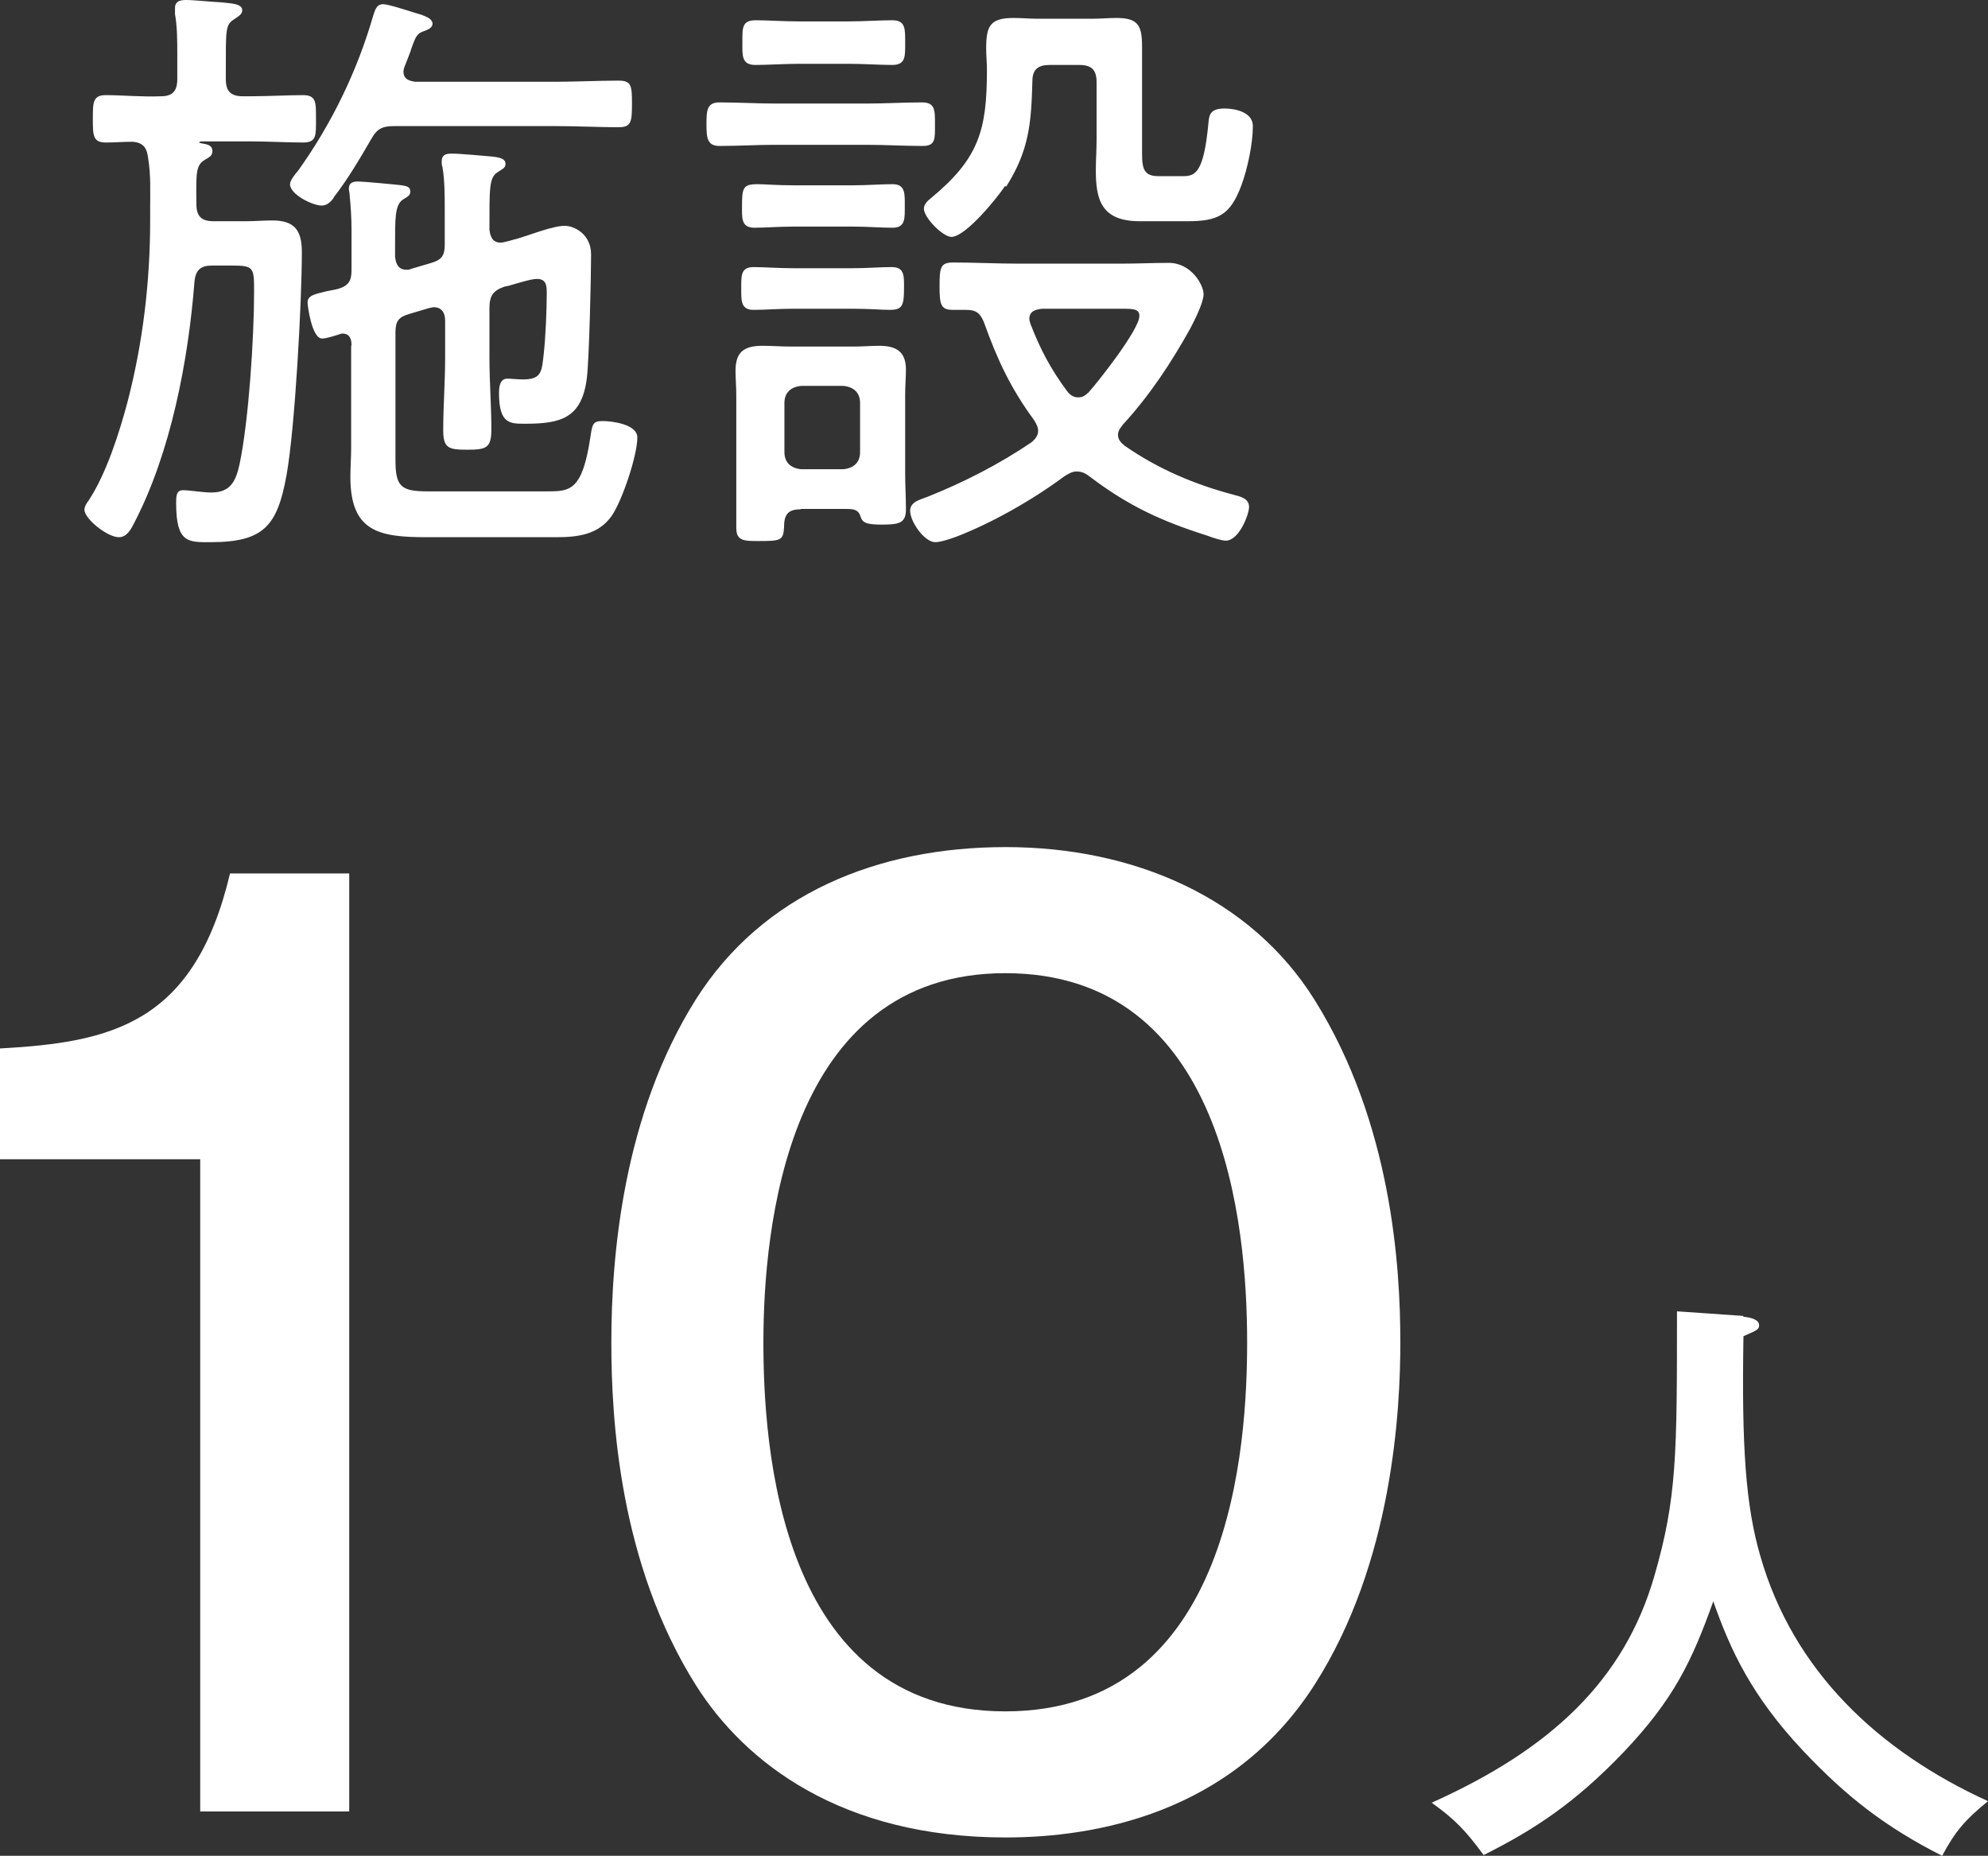<?xml version="1.0" encoding="UTF-8"?>
<svg id="_レイヤー_2" data-name="レイヤー 2" xmlns="http://www.w3.org/2000/svg" viewBox="0 0 52.03 48.57">
  <rect x="0" y="0" width="52.03" height="48.57" fill="#333333" stroke="none"/>
  <defs>
    <style>
      .cls-1 {
        fill: #fff;
      }
    </style>
  </defs>
  <g id="_変更" data-name="変更">
    <g>
      <g>
        <path class="cls-1" d="M4.64,1.44c0-.37,0-.74-.06-1.07V.21c0-.18,.14-.21,.29-.21,.21,0,.67,.05,.91,.06,.26,.03,.56,.03,.56,.21,0,.11-.11,.16-.22,.24-.22,.14-.21,.27-.21,1.34v.22c0,.32,.13,.45,.45,.45h.16c.5,0,.99-.03,1.41-.03,.35,0,.34,.19,.34,.62s.02,.62-.34,.62c-.42,0-.91-.03-1.41-.03h-1.26s-.05,.02-.05,.03,.1,.03,.11,.03c.13,.02,.24,.06,.24,.19s-.08,.16-.21,.24c-.22,.14-.22,.32-.21,1.15,0,.32,.13,.45,.45,.45h.85c.22,0,.46-.02,.69-.02,.59,0,.77,.27,.77,.83,0,1.3-.18,4.61-.4,5.83-.24,1.33-.59,1.76-1.99,1.76-.58,0-.9,.03-.9-1.02,0-.18,0-.34,.18-.34s.51,.06,.74,.06c.5,0,.64-.29,.74-.74,.24-1.14,.38-3.31,.38-4.51,0-.64,0-.69-.59-.69h-.51c-.29,0-.43,.11-.46,.42-.16,2.06-.62,4.48-1.58,6.32-.08,.16-.19,.37-.4,.37-.3,0-.9-.48-.9-.72,0-.08,.06-.18,.11-.24,.46-.7,.8-1.76,1.02-2.59,.4-1.54,.59-3.14,.59-4.74v-.3c0-.45,.02-.88-.05-1.31-.03-.27-.11-.43-.42-.45-.22,0-.45,.02-.69,.02-.34,0-.34-.19-.34-.62s0-.62,.34-.62c.43,0,.94,.05,1.44,.03,.3,0,.43-.13,.43-.45v-.64Zm4.1,3.73c-.08,.11-.18,.21-.32,.21-.24,0-.83-.29-.83-.56,0-.1,.14-.27,.21-.35,.88-1.23,1.55-2.61,1.97-4.07,.05-.14,.08-.29,.26-.29,.13,0,.62,.16,.78,.21,.19,.06,.51,.13,.51,.3,0,.11-.13,.16-.21,.19-.21,.06-.24,.18-.34,.45-.03,.11-.1,.27-.18,.48-.02,.05-.03,.1-.03,.14,0,.24,.24,.24,.3,.26h3.65c.58,0,1.15-.03,1.68-.03,.34,0,.35,.14,.35,.61s-.02,.61-.35,.61c-.51,0-1.1-.03-1.68-.03h-4.18c-.32,0-.46,.06-.62,.35-.29,.5-.62,1.06-.98,1.52Zm.46,3.86c0-.16-.05-.3-.24-.3-.03,0-.08,.02-.11,.03-.11,.03-.3,.1-.42,.1-.27,0-.38-.86-.38-.94,0-.19,.18-.22,.51-.3,.08-.02,.18-.03,.29-.06,.27-.08,.35-.21,.35-.48v-1.07c0-.3-.02-.61-.05-.91,0-.06-.02-.11-.02-.16,0-.16,.11-.19,.24-.19,.14,0,.99,.08,1.15,.1,.1,.02,.22,.03,.22,.16,0,.11-.08,.14-.19,.21-.22,.14-.21,.5-.21,1.26v.24c.02,.18,.08,.34,.3,.34,.03,0,.08,0,.11-.02l.54-.16c.27-.08,.35-.19,.35-.48v-.88c0-.38,0-.8-.06-1.15-.02-.05-.02-.1-.02-.14,0-.18,.11-.21,.26-.21,.21,0,.86,.06,1.09,.08,.11,.02,.32,.03,.32,.19,0,.11-.08,.13-.21,.22-.22,.14-.21,.42-.21,1.5,.02,.18,.08,.34,.29,.34,.11,0,.4-.1,.43-.1,.34-.1,.94-.34,1.25-.34,.24,0,.69,.21,.69,.75,0,.59-.05,2.72-.11,3.23-.13,1.04-.66,1.2-1.6,1.2-.4,0-.7,.02-.7-.8,0-.16,.02-.38,.22-.38,.1,0,.24,.02,.42,.02,.48,0,.48-.22,.53-.66,.05-.45,.08-1.17,.08-1.6,0-.21-.02-.37-.26-.37-.16,0-.56,.13-.74,.18l-.1,.02c-.3,.1-.4,.24-.4,.56v1.31c0,.62,.05,1.25,.05,1.87,0,.48-.13,.53-.62,.53s-.64-.03-.64-.51c0-.64,.05-1.26,.05-1.89v-.98c0-.19-.08-.35-.3-.35-.03,0-.08,.02-.11,.02l-.54,.16c-.27,.08-.35,.19-.35,.48v3.33c0,.69,.13,.83,.83,.83h3.15c.59,0,.91-.02,1.12-1.41,.05-.34,.06-.43,.32-.43,.24,0,.91,.08,.91,.43,0,.48-.4,1.66-.67,2.05-.35,.5-.9,.56-1.46,.56h-3.38c-1.25,0-2-.14-2-1.58,0-.26,.02-.5,.02-.75v-2.67Z"/>
        <path class="cls-1" d="M20.29,3.79c-.48,0-.96,.03-1.46,.03-.32,0-.34-.21-.34-.56s0-.58,.34-.58c.5,0,.98,.03,1.46,.03h2.4c.48,0,.96-.03,1.44-.03,.35,0,.34,.21,.34,.58s.02,.56-.32,.56c-.5,0-.98-.03-1.46-.03h-2.4Zm.66,9.54c-.35,0-.43,.16-.43,.48-.02,.34-.1,.35-.67,.35-.37,0-.58,0-.58-.34v-3.49c0-.21-.02-.42-.02-.62,0-.5,.22-.66,.71-.66,.24,0,.48,.02,.72,.02h1.67c.24,0,.45-.02,.66-.02,.43,0,.7,.14,.7,.62,0,.21-.02,.43-.02,.66v2.06c0,.3,.02,.62,.02,.94,0,.35-.16,.4-.62,.4-.35,0-.51-.03-.56-.19-.06-.21-.19-.22-.4-.22h-1.17Zm-.19-5.25c-.37,0-.74,.03-1.04,.03-.34,0-.32-.26-.32-.56,0-.32-.02-.56,.32-.56,.27,0,.66,.03,1.04,.03h1.54c.37,0,.75-.03,1.04-.03,.34,0,.32,.24,.32,.56,0,.46-.05,.56-.38,.56-.21,0-.51-.03-.98-.03h-1.54Zm.02-2.15c-.38,0-.75,.03-1.04,.03-.35,0-.32-.27-.32-.58,0-.46,.03-.56,.4-.56,.19,0,.5,.03,.96,.03h1.54c.37,0,.74-.03,1.04-.03,.34,0,.32,.26,.32,.56,0,.34,.02,.58-.32,.58-.32,0-.66-.03-1.04-.03h-1.54Zm.13-4.26c-.38,0-.82,.03-1.14,.03-.37,0-.34-.26-.34-.59,0-.37-.02-.58,.35-.58,.3,0,.72,.03,1.12,.03h1.31c.4,0,.82-.03,1.14-.03,.35,0,.34,.22,.34,.58s.02,.59-.34,.59c-.32,0-.75-.03-1.14-.03h-1.31Zm-.38,10.16c0,.27,.16,.42,.43,.45h1.12c.27-.03,.43-.18,.43-.45v-1.28c0-.27-.16-.42-.43-.45h-1.12c-.27,.03-.43,.18-.43,.45v1.28Zm7.64,.51c-.11,0-.21,.06-.32,.13-.82,.61-1.89,1.22-2.83,1.58-.14,.05-.4,.14-.54,.14-.29,0-.66-.54-.66-.82,0-.24,.26-.29,.46-.37,.93-.37,1.87-.85,2.71-1.42,.1-.08,.18-.18,.18-.3,0-.11-.05-.19-.11-.29-.61-.83-.96-1.58-1.31-2.56-.1-.24-.21-.32-.46-.32h-.35c-.32,0-.35-.14-.35-.62s.02-.62,.35-.62c.58,0,1.15,.03,1.71,.03h2.72c.4,0,.8-.02,1.22-.02,.59,0,.91,.58,.91,.82,0,.22-.24,.69-.35,.9-.5,.9-1.07,1.76-1.76,2.51-.06,.08-.13,.16-.13,.27,0,.13,.08,.21,.18,.29,.88,.61,1.83,1.01,2.85,1.28,.19,.05,.4,.1,.4,.32,0,.19-.26,.88-.61,.88-.11,0-.35-.08-.48-.13-1.2-.38-2.07-.78-3.07-1.54-.1-.08-.21-.14-.34-.14Zm-1.86-7.48c-.21,.32-1.04,1.34-1.41,1.34-.22,0-.72-.5-.72-.74,0-.11,.1-.21,.18-.27,1.26-1.04,1.47-1.78,1.47-3.36,0-.19-.02-.38-.02-.56,0-.59,.1-.8,.72-.8,.21,0,.42,.02,.61,.02h1.46c.21,0,.42-.02,.62-.02,.56,0,.67,.19,.67,.74V3.86c0,.46-.02,.75,.42,.75h.66c.32,0,.54-.1,.66-1.42,.02-.19,.05-.35,.42-.35,.29,0,.74,.1,.74,.46,0,.46-.14,1.12-.3,1.55-.29,.78-.61,.94-1.41,.94h-1.25c-1.02,0-1.15-.58-1.15-1.34,0-.24,.02-.51,.02-.8v-1.5c0-.32-.13-.45-.45-.45h-.78c-.29,0-.45,.11-.45,.42-.03,1.09-.08,1.81-.69,2.77Zm1.91,5.54c.13,0,.19-.06,.27-.13,.27-.3,1.33-1.65,1.33-2,0-.18-.14-.19-.46-.19h-2.08c-.18,.02-.34,.06-.34,.27,0,.05,.02,.08,.03,.13,.26,.67,.53,1.18,.96,1.76,.08,.1,.16,.16,.29,.16Z"/>
      </g>
      <path class="cls-1" d="M45.63,34.46c.16,.02,.41,.06,.41,.23,0,.11-.09,.14-.41,.28-.05,2.91,.06,4.44,.44,5.75,.86,3.01,3.09,5.11,5.96,6.42-.59,.48-.86,.79-1.2,1.43-1.48-.75-2.5-1.54-3.65-2.76-1.34-1.43-1.89-2.62-2.34-3.9-.56,1.57-1.04,2.57-2.34,3.94-1.28,1.34-2.35,2.04-3.67,2.7-.48-.65-.75-.93-1.36-1.37,3.1-1.39,5.04-3.19,5.83-5.94,.59-2.04,.59-3.18,.59-6.92l1.73,.12Z"/>
      <g>
        <path class="cls-1" d="M9.14,47.41h-3.9V30.34H0v-2.9c2.93-.16,5.09-.65,6.02-4.58h3.12v24.55Z"/>
        <path class="cls-1" d="M34.4,26.16c2.03,3.24,2.25,7.01,2.25,8.97,0,1.74-.19,5.76-2.25,8.97-2.18,3.4-5.8,3.99-8.08,3.99-4.31,0-6.83-1.96-8.11-3.99-2-3.18-2.21-6.95-2.21-8.97,0-2.27,.31-5.95,2.21-8.97,1.75-2.77,4.77-3.99,8.11-3.99s6.4,1.31,8.08,3.99Zm-14.42,8.97c0,2.62,.37,9.66,6.33,9.66s6.33-7.04,6.33-9.66c0-3.08-.59-9.66-6.33-9.66s-6.33,6.73-6.33,9.66Z"/>
      </g>
    </g>
  </g>
</svg>